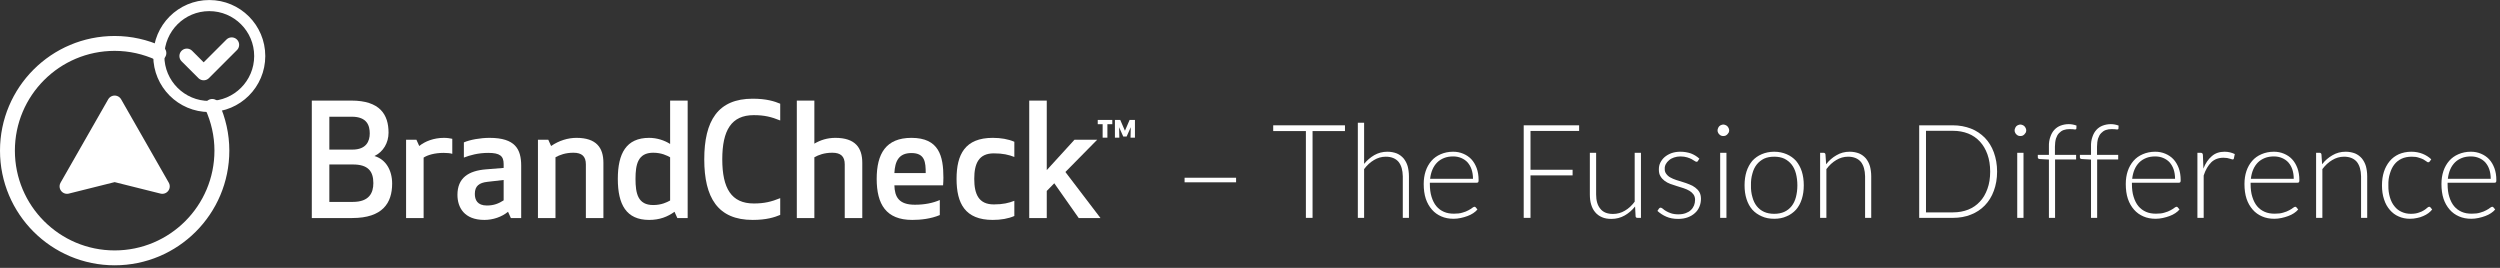<?xml version="1.0" encoding="UTF-8" standalone="no"?>
<!DOCTYPE svg PUBLIC "-//W3C//DTD SVG 1.1//EN" "http://www.w3.org/Graphics/SVG/1.1/DTD/svg11.dtd">
<svg width="100%" height="100%" viewBox="0 0 700 75" version="1.1" xmlns="http://www.w3.org/2000/svg" xmlns:xlink="http://www.w3.org/1999/xlink" xml:space="preserve" xmlns:serif="http://www.serif.com/" style="fill-rule:evenodd;clip-rule:evenodd;stroke-linecap:round;stroke-linejoin:round;">
    <rect x="0" y="0" width="700" height="75" fill="#333333" stroke="none"/>
    <g transform="matrix(1,0,0,1,-884.63,-2070.37)">
        <g transform="matrix(3.532,0,0,3.532,876.118,2068.4)">
            <path d="M15.006,4.765C13.936,4.279 12.752,4 11.5,4C6.806,4 3,7.806 3,12.5C3,17.194 6.806,21 11.5,21C16.194,21 20,17.194 20,12.5C20,11.248 19.721,10.064 19.235,8.994" style="fill:none;fill-rule:nonzero;stroke:white;stroke-width:1.18px;"/>
        </g>
        <g transform="matrix(3.532,0,0,3.532,876.118,2068.4)">
            <path d="M11.5,8.723L15.277,15.332L11.5,14.388L7.723,15.332L11.5,8.723Z" style="fill:white;fill-rule:nonzero;stroke:white;stroke-width:1.18px;"/>
        </g>
        <g transform="matrix(3.532,0,0,3.532,876.118,2068.4)">
            <path d="M19,9C16.791,9 15,7.209 15,5C15,2.791 16.791,1 19,1C21.209,1 23,2.791 23,5C23,7.209 21.209,9 19,9" style="fill:none;fill-rule:nonzero;stroke:white;stroke-width:0.88px;"/>
        </g>
        <g transform="matrix(3.532,0,0,3.532,876.118,2068.4)">
            <path d="M20.778,4.111L18.556,6.333L17.222,5" style="fill:none;fill-rule:nonzero;stroke:white;stroke-width:1.18px;"/>
        </g>
        <g transform="matrix(1,0,0,1,166.719,185.504)">
            <g transform="matrix(0.877,0,0,0.877,448.395,1394.35)">
                <g transform="matrix(50,0,0,50,403.816,628.924)">
                    <path d="M0.061,-0L0.319,-0C0.513,-0 0.574,-0.096 0.574,-0.22C0.574,-0.306 0.533,-0.375 0.461,-0.396C0.518,-0.423 0.551,-0.481 0.551,-0.545C0.551,-0.661 0.496,-0.75 0.313,-0.75L0.061,-0.75L0.061,-0ZM0.173,-0.342L0.324,-0.342C0.419,-0.342 0.454,-0.3 0.454,-0.223C0.454,-0.161 0.428,-0.103 0.323,-0.103L0.173,-0.103L0.173,-0.342ZM0.431,-0.54C0.431,-0.492 0.41,-0.437 0.32,-0.437L0.173,-0.437L0.173,-0.647L0.316,-0.647C0.414,-0.647 0.431,-0.59 0.431,-0.54Z" style="fill:white;fill-rule:nonzero;"/>
                </g>
                <g transform="matrix(50,0,0,50,434.216,628.924)">
                    <path d="M0.35,-0.506C0.336,-0.509 0.318,-0.512 0.297,-0.512C0.232,-0.512 0.176,-0.49 0.139,-0.46L0.121,-0.5L0.055,-0.5L0.055,-0L0.167,-0L0.167,-0.386C0.192,-0.402 0.236,-0.416 0.295,-0.416C0.318,-0.416 0.338,-0.414 0.35,-0.41L0.35,-0.506Z" style="fill:white;fill-rule:nonzero;"/>
                </g>
                <g transform="matrix(50,0,0,50,451.516,628.924)">
                    <path d="M0.332,-0.345L0.332,-0.32L0.22,-0.311C0.107,-0.302 0.037,-0.256 0.037,-0.148C0.037,-0.068 0.08,0.012 0.209,0.012C0.264,0.012 0.32,-0.007 0.36,-0.04L0.378,-0L0.444,-0L0.444,-0.334C0.444,-0.44 0.406,-0.512 0.242,-0.512C0.183,-0.512 0.117,-0.5 0.078,-0.483L0.078,-0.386C0.116,-0.401 0.169,-0.416 0.234,-0.416C0.308,-0.416 0.332,-0.396 0.332,-0.345ZM0.332,-0.243L0.332,-0.113C0.301,-0.093 0.27,-0.08 0.225,-0.08C0.164,-0.08 0.148,-0.116 0.148,-0.154C0.148,-0.206 0.177,-0.225 0.227,-0.231L0.332,-0.243Z" style="fill:white;fill-rule:nonzero;"/>
                </g>
                <g transform="matrix(50,0,0,50,476.316,628.924)">
                    <path d="M0.473,-0L0.473,-0.353C0.473,-0.449 0.428,-0.512 0.301,-0.512C0.247,-0.512 0.19,-0.495 0.139,-0.46L0.121,-0.5L0.055,-0.5L0.055,-0L0.167,-0L0.167,-0.388C0.194,-0.403 0.23,-0.417 0.282,-0.417C0.335,-0.417 0.361,-0.394 0.361,-0.343L0.361,-0L0.473,-0Z" style="fill:white;fill-rule:nonzero;"/>
                </g>
                <g transform="matrix(50,0,0,50,502.516,628.924)">
                    <path d="M0.241,-0.512C0.095,-0.512 0.041,-0.413 0.041,-0.25C0.041,-0.086 0.095,0.012 0.241,0.012C0.308,0.012 0.359,-0.008 0.403,-0.04L0.421,-0L0.487,-0L0.487,-0.75L0.375,-0.75L0.375,-0.473C0.339,-0.496 0.291,-0.512 0.241,-0.512ZM0.267,-0.417C0.32,-0.417 0.355,-0.399 0.375,-0.388L0.375,-0.112C0.355,-0.101 0.32,-0.083 0.267,-0.083C0.169,-0.083 0.154,-0.157 0.154,-0.25C0.154,-0.342 0.169,-0.417 0.267,-0.417Z" style="fill:white;fill-rule:nonzero;"/>
                </g>
                <g transform="matrix(50,0,0,50,529.616,628.924)">
                    <path d="M0.051,-0.375C0.051,-0.129 0.138,0.012 0.36,0.012C0.449,0.012 0.5,-0.005 0.536,-0.02L0.536,-0.127C0.479,-0.104 0.435,-0.093 0.367,-0.093C0.224,-0.093 0.166,-0.19 0.166,-0.375C0.166,-0.56 0.224,-0.657 0.367,-0.657C0.435,-0.657 0.479,-0.646 0.536,-0.623L0.536,-0.73C0.5,-0.745 0.449,-0.762 0.36,-0.762C0.138,-0.762 0.051,-0.621 0.051,-0.375Z" style="fill:white;fill-rule:nonzero;"/>
                </g>
                <g transform="matrix(50,0,0,50,558.966,628.924)">
                    <path d="M0.361,-0.343L0.361,-0L0.473,-0L0.473,-0.353C0.473,-0.449 0.428,-0.512 0.301,-0.512C0.25,-0.512 0.206,-0.498 0.167,-0.475L0.167,-0.75L0.055,-0.75L0.055,-0L0.167,-0L0.167,-0.388C0.194,-0.403 0.23,-0.417 0.282,-0.417C0.335,-0.417 0.361,-0.394 0.361,-0.343Z" style="fill:white;fill-rule:nonzero;"/>
                </g>
                <g transform="matrix(50,0,0,50,585.166,628.924)">
                    <path d="M0.041,-0.25C0.041,-0.088 0.101,0.012 0.268,0.012C0.322,0.012 0.387,0.005 0.444,-0.019L0.444,-0.115C0.4,-0.096 0.348,-0.085 0.285,-0.085C0.183,-0.085 0.156,-0.134 0.154,-0.209L0.465,-0.209C0.466,-0.225 0.467,-0.241 0.467,-0.258C0.467,-0.396 0.439,-0.512 0.263,-0.512C0.1,-0.512 0.041,-0.411 0.041,-0.25ZM0.263,-0.415C0.35,-0.415 0.354,-0.355 0.354,-0.287L0.154,-0.287C0.158,-0.362 0.181,-0.415 0.263,-0.415Z" style="fill:white;fill-rule:nonzero;"/>
                </g>
                <g transform="matrix(50,0,0,50,610.666,628.924)">
                    <path d="M0.154,-0.25C0.154,-0.347 0.182,-0.413 0.279,-0.413C0.337,-0.413 0.374,-0.404 0.41,-0.39L0.41,-0.487C0.371,-0.504 0.324,-0.512 0.272,-0.512C0.095,-0.512 0.041,-0.406 0.041,-0.25C0.041,-0.094 0.095,0.012 0.272,0.012C0.324,0.012 0.371,0.004 0.41,-0.013L0.41,-0.11C0.374,-0.096 0.337,-0.087 0.279,-0.087C0.182,-0.087 0.154,-0.153 0.154,-0.25Z" style="fill:white;fill-rule:nonzero;"/>
                </g>
                <g transform="matrix(50,0,0,50,633.166,628.924)">
                    <path d="M0.489,-0.5L0.344,-0.5L0.167,-0.306L0.167,-0.75L0.055,-0.75L0.055,-0L0.167,-0L0.167,-0.173L0.215,-0.222L0.371,-0L0.51,-0L0.286,-0.294L0.489,-0.5Z" style="fill:white;fill-rule:nonzero;"/>
                </g>
            </g>
            <g transform="matrix(19.88,0,0,19.88,1025.06,1933.35)">
                <path d="M0.418,-0.516L0.476,-0.647L0.473,-0.5L0.535,-0.5L0.535,-0.75L0.46,-0.75L0.394,-0.597L0.328,-0.75L0.253,-0.75L0.253,-0.5L0.315,-0.5L0.312,-0.647L0.37,-0.516L0.418,-0.516ZM0.216,-0.69L0.216,-0.75L0.011,-0.75L0.011,-0.69L0.08,-0.69L0.08,-0.5L0.147,-0.5L0.147,-0.69L0.216,-0.69Z" style="fill:white;fill-rule:nonzero;"/>
            </g>
        </g>
        <g transform="matrix(0.732,0,0,0.732,225.434,779.324)">
            <g transform="matrix(50,0,0,50,1349.96,1847.06)">
                <rect x="0.074" y="-0.307" width="0.394" height="0.035" style="fill:white;fill-rule:nonzero;"/>
            </g>
            <g transform="matrix(50,0,0,50,1386.66,1847.06)">
                <path d="M0.567,-0.708L0.567,-0.664L0.319,-0.664L0.319,-0L0.268,-0L0.268,-0.664L0.018,-0.664L0.018,-0.708L0.567,-0.708Z" style="fill:white;fill-rule:nonzero;"/>
            </g>
            <g transform="matrix(50,0,0,50,1415.88,1847.06)">
                <path d="M0.081,-0L0.081,-0.728L0.129,-0.728L0.129,-0.413C0.152,-0.441 0.178,-0.463 0.207,-0.48C0.237,-0.497 0.27,-0.506 0.307,-0.506C0.334,-0.506 0.358,-0.501 0.379,-0.493C0.4,-0.484 0.417,-0.471 0.431,-0.455C0.444,-0.439 0.455,-0.419 0.462,-0.396C0.468,-0.373 0.472,-0.347 0.472,-0.318L0.472,-0L0.425,-0L0.425,-0.318C0.424,-0.365 0.414,-0.401 0.393,-0.428C0.371,-0.454 0.338,-0.468 0.295,-0.468C0.262,-0.468 0.232,-0.459 0.204,-0.442C0.175,-0.425 0.151,-0.402 0.129,-0.373L0.129,-0L0.081,-0Z" style="fill:white;fill-rule:nonzero;"/>
            </g>
            <g transform="matrix(50,0,0,50,1442.93,1847.06)">
                <path d="M0.269,-0.506C0.297,-0.506 0.322,-0.501 0.346,-0.491C0.37,-0.481 0.391,-0.467 0.408,-0.449C0.426,-0.43 0.439,-0.407 0.449,-0.381C0.459,-0.354 0.464,-0.323 0.464,-0.288C0.464,-0.28 0.463,-0.275 0.461,-0.273C0.459,-0.27 0.455,-0.269 0.451,-0.269L0.091,-0.269L0.091,-0.259C0.091,-0.222 0.095,-0.189 0.104,-0.161C0.113,-0.132 0.125,-0.108 0.141,-0.089C0.157,-0.07 0.176,-0.056 0.199,-0.046C0.222,-0.036 0.247,-0.032 0.275,-0.032C0.3,-0.032 0.322,-0.034 0.34,-0.04C0.358,-0.045 0.374,-0.051 0.386,-0.058C0.399,-0.065 0.409,-0.071 0.416,-0.077C0.423,-0.082 0.429,-0.085 0.432,-0.085C0.436,-0.085 0.44,-0.083 0.442,-0.08L0.455,-0.064C0.447,-0.054 0.436,-0.045 0.423,-0.036C0.41,-0.027 0.395,-0.02 0.379,-0.014C0.363,-0.008 0.346,-0.003 0.327,0.001C0.309,0.005 0.29,0.007 0.272,0.007C0.238,0.007 0.206,0.001 0.179,-0.011C0.151,-0.023 0.127,-0.04 0.107,-0.063C0.087,-0.086 0.071,-0.113 0.06,-0.146C0.049,-0.179 0.044,-0.217 0.044,-0.259C0.044,-0.295 0.049,-0.328 0.059,-0.358C0.069,-0.388 0.084,-0.414 0.103,-0.436C0.122,-0.458 0.146,-0.475 0.174,-0.487C0.202,-0.499 0.233,-0.506 0.269,-0.506ZM0.269,-0.47C0.243,-0.47 0.22,-0.466 0.2,-0.458C0.18,-0.45 0.162,-0.439 0.147,-0.424C0.132,-0.409 0.12,-0.391 0.111,-0.37C0.102,-0.349 0.096,-0.325 0.093,-0.299L0.421,-0.299C0.421,-0.326 0.417,-0.35 0.41,-0.371C0.403,-0.392 0.392,-0.41 0.379,-0.425C0.366,-0.439 0.35,-0.45 0.331,-0.458C0.312,-0.466 0.292,-0.47 0.269,-0.47Z" style="fill:white;fill-rule:nonzero;"/>
            </g>
            <g transform="matrix(50,0,0,50,1478.13,1847.06)">
                <path d="M0.529,-0.708L0.529,-0.665L0.157,-0.665L0.157,-0.368L0.479,-0.368L0.479,-0.325L0.157,-0.325L0.157,-0L0.105,-0L0.105,-0.708L0.529,-0.708Z" style="fill:white;fill-rule:nonzero;"/>
            </g>
            <g transform="matrix(50,0,0,50,1505.23,1847.06)">
                <path d="M0.117,-0.498L0.117,-0.18C0.117,-0.133 0.127,-0.096 0.149,-0.07C0.17,-0.043 0.202,-0.03 0.246,-0.03C0.278,-0.03 0.309,-0.038 0.337,-0.055C0.365,-0.071 0.39,-0.094 0.412,-0.124L0.412,-0.498L0.46,-0.498L0.46,-0L0.434,-0C0.424,-0 0.419,-0.004 0.419,-0.013L0.415,-0.087C0.392,-0.058 0.365,-0.035 0.335,-0.018C0.305,-0.001 0.271,0.008 0.234,0.008C0.206,0.008 0.182,0.004 0.162,-0.005C0.141,-0.014 0.124,-0.026 0.11,-0.043C0.096,-0.059 0.086,-0.079 0.079,-0.102C0.072,-0.125 0.069,-0.151 0.069,-0.18L0.069,-0.498L0.117,-0.498Z" style="fill:white;fill-rule:nonzero;"/>
            </g>
            <g transform="matrix(50,0,0,50,1532.28,1847.06)">
                <path d="M0.355,-0.436C0.353,-0.431 0.349,-0.429 0.344,-0.429C0.34,-0.429 0.336,-0.431 0.33,-0.435C0.324,-0.439 0.316,-0.444 0.307,-0.449C0.297,-0.454 0.286,-0.459 0.272,-0.463C0.258,-0.467 0.241,-0.47 0.221,-0.47C0.203,-0.47 0.187,-0.467 0.172,-0.462C0.157,-0.457 0.144,-0.45 0.134,-0.441C0.123,-0.432 0.115,-0.422 0.109,-0.411C0.103,-0.399 0.1,-0.387 0.101,-0.375C0.1,-0.359 0.105,-0.346 0.113,-0.336C0.121,-0.325 0.131,-0.316 0.144,-0.309C0.157,-0.302 0.172,-0.295 0.188,-0.29C0.205,-0.285 0.222,-0.279 0.239,-0.274C0.256,-0.269 0.273,-0.263 0.29,-0.256C0.306,-0.25 0.321,-0.242 0.334,-0.232C0.347,-0.222 0.358,-0.211 0.366,-0.197C0.374,-0.183 0.378,-0.166 0.378,-0.146C0.378,-0.124 0.374,-0.104 0.366,-0.085C0.358,-0.066 0.347,-0.05 0.332,-0.037C0.317,-0.023 0.299,-0.012 0.277,-0.004C0.255,0.004 0.231,0.008 0.203,0.008C0.168,0.008 0.138,0.002 0.113,-0.009C0.087,-0.02 0.065,-0.035 0.045,-0.053L0.056,-0.07C0.058,-0.072 0.059,-0.074 0.062,-0.076C0.064,-0.077 0.066,-0.078 0.07,-0.078C0.074,-0.078 0.08,-0.075 0.086,-0.07C0.092,-0.064 0.101,-0.058 0.111,-0.052C0.121,-0.046 0.134,-0.04 0.149,-0.035C0.164,-0.03 0.183,-0.027 0.205,-0.027C0.226,-0.027 0.245,-0.03 0.261,-0.036C0.277,-0.042 0.29,-0.049 0.301,-0.06C0.311,-0.069 0.319,-0.081 0.325,-0.095C0.33,-0.108 0.333,-0.123 0.333,-0.138C0.333,-0.154 0.329,-0.168 0.321,-0.179C0.313,-0.19 0.303,-0.199 0.29,-0.207C0.277,-0.215 0.262,-0.221 0.245,-0.227C0.229,-0.232 0.212,-0.237 0.194,-0.243C0.177,-0.248 0.16,-0.254 0.143,-0.26C0.127,-0.266 0.112,-0.274 0.099,-0.284C0.086,-0.294 0.076,-0.305 0.068,-0.319C0.059,-0.333 0.056,-0.35 0.056,-0.371C0.056,-0.389 0.059,-0.406 0.067,-0.422C0.075,-0.438 0.086,-0.453 0.1,-0.465C0.114,-0.477 0.131,-0.487 0.152,-0.495C0.172,-0.502 0.195,-0.506 0.22,-0.506C0.25,-0.506 0.277,-0.501 0.301,-0.493C0.324,-0.484 0.346,-0.471 0.366,-0.453L0.355,-0.436Z" style="fill:white;fill-rule:nonzero;"/>
            </g>
            <g transform="matrix(50,0,0,50,1553.78,1847.06)">
                <path d="M0.143,-0.498L0.143,-0L0.095,-0L0.095,-0.498L0.143,-0.498ZM0.164,-0.669C0.164,-0.663 0.162,-0.657 0.16,-0.652C0.157,-0.647 0.154,-0.643 0.15,-0.639C0.146,-0.635 0.141,-0.631 0.136,-0.629C0.131,-0.627 0.125,-0.626 0.119,-0.626C0.113,-0.626 0.107,-0.627 0.102,-0.629C0.097,-0.631 0.092,-0.635 0.088,-0.639C0.084,-0.643 0.081,-0.647 0.079,-0.652C0.076,-0.657 0.075,-0.663 0.075,-0.669C0.075,-0.675 0.076,-0.681 0.079,-0.686C0.081,-0.692 0.084,-0.697 0.088,-0.701C0.092,-0.705 0.097,-0.708 0.102,-0.71C0.107,-0.712 0.113,-0.714 0.119,-0.714C0.125,-0.714 0.131,-0.712 0.136,-0.71C0.141,-0.708 0.146,-0.705 0.15,-0.701C0.154,-0.697 0.157,-0.692 0.16,-0.686C0.162,-0.681 0.164,-0.675 0.164,-0.669Z" style="fill:white;fill-rule:nonzero;"/>
            </g>
            <g transform="matrix(50,0,0,50,1565.66,1847.06)">
                <path d="M0.271,-0.506C0.306,-0.506 0.338,-0.499 0.366,-0.487C0.394,-0.475 0.418,-0.458 0.438,-0.436C0.457,-0.413 0.472,-0.386 0.482,-0.355C0.492,-0.323 0.497,-0.288 0.497,-0.249C0.497,-0.21 0.492,-0.175 0.482,-0.144C0.472,-0.112 0.457,-0.085 0.438,-0.063C0.418,-0.041 0.394,-0.024 0.366,-0.012C0.338,0.001 0.306,0.007 0.271,0.007C0.235,0.007 0.203,0.001 0.175,-0.012C0.147,-0.024 0.123,-0.041 0.103,-0.063C0.084,-0.085 0.069,-0.112 0.059,-0.144C0.049,-0.175 0.044,-0.21 0.044,-0.249C0.044,-0.288 0.049,-0.323 0.059,-0.355C0.069,-0.386 0.084,-0.413 0.103,-0.436C0.123,-0.458 0.147,-0.475 0.175,-0.487C0.203,-0.499 0.235,-0.506 0.271,-0.506ZM0.271,-0.031C0.3,-0.031 0.326,-0.036 0.348,-0.046C0.37,-0.056 0.389,-0.071 0.404,-0.09C0.419,-0.109 0.43,-0.132 0.437,-0.159C0.444,-0.186 0.448,-0.216 0.448,-0.249C0.448,-0.282 0.444,-0.312 0.437,-0.339C0.43,-0.366 0.419,-0.389 0.404,-0.408C0.389,-0.427 0.37,-0.442 0.348,-0.453C0.326,-0.463 0.3,-0.468 0.271,-0.468C0.241,-0.468 0.215,-0.463 0.193,-0.453C0.171,-0.442 0.152,-0.427 0.137,-0.408C0.122,-0.389 0.111,-0.366 0.104,-0.339C0.096,-0.312 0.092,-0.282 0.093,-0.249C0.092,-0.216 0.096,-0.186 0.104,-0.159C0.111,-0.132 0.122,-0.109 0.137,-0.09C0.152,-0.071 0.171,-0.056 0.193,-0.046C0.215,-0.036 0.241,-0.031 0.271,-0.031Z" style="fill:white;fill-rule:nonzero;"/>
            </g>
            <g transform="matrix(50,0,0,50,1592.71,1847.06)">
                <path d="M0.081,-0L0.081,-0.498L0.107,-0.498C0.116,-0.498 0.121,-0.493 0.122,-0.485L0.127,-0.41C0.149,-0.439 0.176,-0.462 0.206,-0.479C0.236,-0.497 0.27,-0.506 0.307,-0.506C0.334,-0.506 0.358,-0.501 0.379,-0.493C0.4,-0.484 0.417,-0.471 0.431,-0.455C0.444,-0.439 0.455,-0.419 0.462,-0.396C0.468,-0.373 0.472,-0.347 0.472,-0.318L0.472,-0L0.425,-0L0.425,-0.318C0.424,-0.365 0.414,-0.401 0.393,-0.428C0.371,-0.454 0.338,-0.468 0.295,-0.468C0.262,-0.468 0.232,-0.459 0.204,-0.442C0.175,-0.425 0.151,-0.402 0.129,-0.373L0.129,-0L0.081,-0Z" style="fill:white;fill-rule:nonzero;"/>
            </g>
            <g transform="matrix(50,0,0,50,1629.41,1847.06)">
                <path d="M0.701,-0.354C0.701,-0.299 0.692,-0.25 0.676,-0.207C0.66,-0.163 0.637,-0.126 0.607,-0.095C0.577,-0.064 0.542,-0.041 0.501,-0.025C0.459,-0.008 0.413,-0 0.363,-0L0.105,-0L0.105,-0.708L0.363,-0.708C0.413,-0.708 0.459,-0.699 0.501,-0.683C0.542,-0.667 0.577,-0.643 0.607,-0.613C0.637,-0.582 0.66,-0.545 0.676,-0.501C0.692,-0.457 0.701,-0.408 0.701,-0.354ZM0.648,-0.354C0.648,-0.403 0.641,-0.447 0.627,-0.486C0.613,-0.525 0.594,-0.557 0.569,-0.584C0.544,-0.611 0.515,-0.631 0.48,-0.645C0.444,-0.659 0.406,-0.666 0.363,-0.666L0.157,-0.666L0.157,-0.042L0.363,-0.042C0.406,-0.042 0.444,-0.049 0.48,-0.063C0.515,-0.077 0.544,-0.097 0.569,-0.124C0.594,-0.15 0.613,-0.183 0.627,-0.222C0.641,-0.26 0.648,-0.304 0.648,-0.354Z" style="fill:white;fill-rule:nonzero;"/>
            </g>
            <g transform="matrix(50,0,0,50,1667.41,1847.06)">
                <path d="M0.143,-0.498L0.143,-0L0.095,-0L0.095,-0.498L0.143,-0.498ZM0.164,-0.669C0.164,-0.663 0.162,-0.657 0.16,-0.652C0.157,-0.647 0.154,-0.643 0.15,-0.639C0.146,-0.635 0.141,-0.631 0.136,-0.629C0.131,-0.627 0.125,-0.626 0.119,-0.626C0.113,-0.626 0.107,-0.627 0.102,-0.629C0.097,-0.631 0.092,-0.635 0.088,-0.639C0.084,-0.643 0.081,-0.647 0.079,-0.652C0.076,-0.657 0.075,-0.663 0.075,-0.669C0.075,-0.675 0.076,-0.681 0.079,-0.686C0.081,-0.692 0.084,-0.697 0.088,-0.701C0.092,-0.705 0.097,-0.708 0.102,-0.71C0.107,-0.712 0.113,-0.714 0.119,-0.714C0.125,-0.714 0.131,-0.712 0.136,-0.71C0.141,-0.708 0.146,-0.705 0.15,-0.701C0.154,-0.697 0.157,-0.692 0.16,-0.686C0.162,-0.681 0.164,-0.675 0.164,-0.669Z" style="fill:white;fill-rule:nonzero;"/>
            </g>
            <g transform="matrix(50,0,0,50,1679.28,1847.06)">
                <path d="M0.1,-0L0.1,-0.446L0.03,-0.45C0.02,-0.451 0.015,-0.455 0.015,-0.463L0.015,-0.482L0.1,-0.482L0.1,-0.545C0.099,-0.573 0.103,-0.598 0.111,-0.62C0.118,-0.641 0.128,-0.659 0.142,-0.674C0.155,-0.688 0.171,-0.699 0.19,-0.706C0.209,-0.713 0.229,-0.717 0.252,-0.717C0.262,-0.717 0.273,-0.716 0.283,-0.714C0.294,-0.712 0.303,-0.709 0.311,-0.706L0.31,-0.683C0.309,-0.678 0.306,-0.676 0.3,-0.676C0.296,-0.676 0.291,-0.677 0.284,-0.678C0.277,-0.679 0.269,-0.679 0.259,-0.679C0.242,-0.679 0.227,-0.677 0.213,-0.672C0.199,-0.667 0.188,-0.659 0.178,-0.649C0.167,-0.638 0.16,-0.624 0.154,-0.607C0.149,-0.59 0.146,-0.568 0.146,-0.544L0.146,-0.482L0.308,-0.482L0.308,-0.447L0.147,-0.447L0.147,-0L0.1,-0Z" style="fill:white;fill-rule:nonzero;"/>
            </g>
            <g transform="matrix(50,0,0,50,1695.38,1847.06)">
                <path d="M0.1,-0L0.1,-0.446L0.03,-0.45C0.02,-0.451 0.015,-0.455 0.015,-0.463L0.015,-0.482L0.1,-0.482L0.1,-0.545C0.099,-0.573 0.103,-0.598 0.111,-0.62C0.118,-0.641 0.128,-0.659 0.142,-0.674C0.155,-0.688 0.171,-0.699 0.19,-0.706C0.209,-0.713 0.229,-0.717 0.252,-0.717C0.262,-0.717 0.273,-0.716 0.283,-0.714C0.294,-0.712 0.303,-0.709 0.311,-0.706L0.31,-0.683C0.309,-0.678 0.306,-0.676 0.3,-0.676C0.296,-0.676 0.291,-0.677 0.284,-0.678C0.277,-0.679 0.269,-0.679 0.259,-0.679C0.242,-0.679 0.227,-0.677 0.213,-0.672C0.199,-0.667 0.188,-0.659 0.178,-0.649C0.167,-0.638 0.16,-0.624 0.154,-0.607C0.149,-0.59 0.146,-0.568 0.146,-0.544L0.146,-0.482L0.308,-0.482L0.308,-0.447L0.147,-0.447L0.147,-0L0.1,-0Z" style="fill:white;fill-rule:nonzero;"/>
            </g>
            <g transform="matrix(50,0,0,50,1711.48,1847.06)">
                <path d="M0.269,-0.506C0.297,-0.506 0.322,-0.501 0.346,-0.491C0.37,-0.481 0.391,-0.467 0.408,-0.449C0.426,-0.43 0.439,-0.407 0.449,-0.381C0.459,-0.354 0.464,-0.323 0.464,-0.288C0.464,-0.28 0.463,-0.275 0.461,-0.273C0.459,-0.27 0.455,-0.269 0.451,-0.269L0.091,-0.269L0.091,-0.259C0.091,-0.222 0.095,-0.189 0.104,-0.161C0.113,-0.132 0.125,-0.108 0.141,-0.089C0.157,-0.07 0.176,-0.056 0.199,-0.046C0.222,-0.036 0.247,-0.032 0.275,-0.032C0.3,-0.032 0.322,-0.034 0.34,-0.04C0.358,-0.045 0.374,-0.051 0.386,-0.058C0.399,-0.065 0.409,-0.071 0.416,-0.077C0.423,-0.082 0.429,-0.085 0.432,-0.085C0.436,-0.085 0.44,-0.083 0.442,-0.08L0.455,-0.064C0.447,-0.054 0.436,-0.045 0.423,-0.036C0.41,-0.027 0.395,-0.02 0.379,-0.014C0.363,-0.008 0.346,-0.003 0.327,0.001C0.309,0.005 0.29,0.007 0.272,0.007C0.238,0.007 0.206,0.001 0.179,-0.011C0.151,-0.023 0.127,-0.04 0.107,-0.063C0.087,-0.086 0.071,-0.113 0.06,-0.146C0.049,-0.179 0.044,-0.217 0.044,-0.259C0.044,-0.295 0.049,-0.328 0.059,-0.358C0.069,-0.388 0.084,-0.414 0.103,-0.436C0.122,-0.458 0.146,-0.475 0.174,-0.487C0.202,-0.499 0.233,-0.506 0.269,-0.506ZM0.269,-0.47C0.243,-0.47 0.22,-0.466 0.2,-0.458C0.18,-0.45 0.162,-0.439 0.147,-0.424C0.132,-0.409 0.12,-0.391 0.111,-0.37C0.102,-0.349 0.096,-0.325 0.093,-0.299L0.421,-0.299C0.421,-0.326 0.417,-0.35 0.41,-0.371C0.403,-0.392 0.392,-0.41 0.379,-0.425C0.366,-0.439 0.35,-0.45 0.331,-0.458C0.312,-0.466 0.292,-0.47 0.269,-0.47Z" style="fill:white;fill-rule:nonzero;"/>
            </g>
            <g transform="matrix(50,0,0,50,1737.03,1847.06)">
                <path d="M0.081,-0L0.081,-0.498L0.106,-0.498C0.112,-0.498 0.116,-0.496 0.118,-0.494C0.121,-0.492 0.122,-0.488 0.123,-0.482L0.127,-0.377C0.142,-0.417 0.164,-0.449 0.191,-0.472C0.217,-0.495 0.25,-0.506 0.289,-0.506C0.304,-0.506 0.318,-0.504 0.331,-0.501C0.343,-0.498 0.355,-0.494 0.367,-0.488L0.36,-0.455C0.359,-0.449 0.356,-0.447 0.35,-0.447C0.348,-0.447 0.345,-0.447 0.342,-0.449C0.338,-0.45 0.333,-0.451 0.328,-0.453C0.322,-0.455 0.316,-0.456 0.308,-0.458C0.3,-0.459 0.29,-0.46 0.28,-0.46C0.242,-0.46 0.211,-0.448 0.187,-0.425C0.163,-0.401 0.143,-0.368 0.129,-0.324L0.129,-0L0.081,-0Z" style="fill:white;fill-rule:nonzero;"/>
            </g>
            <g transform="matrix(50,0,0,50,1756.88,1847.06)">
                <path d="M0.269,-0.506C0.297,-0.506 0.322,-0.501 0.346,-0.491C0.37,-0.481 0.391,-0.467 0.408,-0.449C0.426,-0.43 0.439,-0.407 0.449,-0.381C0.459,-0.354 0.464,-0.323 0.464,-0.288C0.464,-0.28 0.463,-0.275 0.461,-0.273C0.459,-0.27 0.455,-0.269 0.451,-0.269L0.091,-0.269L0.091,-0.259C0.091,-0.222 0.095,-0.189 0.104,-0.161C0.113,-0.132 0.125,-0.108 0.141,-0.089C0.157,-0.07 0.176,-0.056 0.199,-0.046C0.222,-0.036 0.247,-0.032 0.275,-0.032C0.3,-0.032 0.322,-0.034 0.34,-0.04C0.358,-0.045 0.374,-0.051 0.386,-0.058C0.399,-0.065 0.409,-0.071 0.416,-0.077C0.423,-0.082 0.429,-0.085 0.432,-0.085C0.436,-0.085 0.44,-0.083 0.442,-0.08L0.455,-0.064C0.447,-0.054 0.436,-0.045 0.423,-0.036C0.41,-0.027 0.395,-0.02 0.379,-0.014C0.363,-0.008 0.346,-0.003 0.327,0.001C0.309,0.005 0.29,0.007 0.272,0.007C0.238,0.007 0.206,0.001 0.179,-0.011C0.151,-0.023 0.127,-0.04 0.107,-0.063C0.087,-0.086 0.071,-0.113 0.06,-0.146C0.049,-0.179 0.044,-0.217 0.044,-0.259C0.044,-0.295 0.049,-0.328 0.059,-0.358C0.069,-0.388 0.084,-0.414 0.103,-0.436C0.122,-0.458 0.146,-0.475 0.174,-0.487C0.202,-0.499 0.233,-0.506 0.269,-0.506ZM0.269,-0.47C0.243,-0.47 0.22,-0.466 0.2,-0.458C0.18,-0.45 0.162,-0.439 0.147,-0.424C0.132,-0.409 0.12,-0.391 0.111,-0.37C0.102,-0.349 0.096,-0.325 0.093,-0.299L0.421,-0.299C0.421,-0.326 0.417,-0.35 0.41,-0.371C0.403,-0.392 0.392,-0.41 0.379,-0.425C0.366,-0.439 0.35,-0.45 0.331,-0.458C0.312,-0.466 0.292,-0.47 0.269,-0.47Z" style="fill:white;fill-rule:nonzero;"/>
            </g>
            <g transform="matrix(50,0,0,50,1782.43,1847.06)">
                <path d="M0.081,-0L0.081,-0.498L0.107,-0.498C0.116,-0.498 0.121,-0.493 0.122,-0.485L0.127,-0.41C0.149,-0.439 0.176,-0.462 0.206,-0.479C0.236,-0.497 0.27,-0.506 0.307,-0.506C0.334,-0.506 0.358,-0.501 0.379,-0.493C0.4,-0.484 0.417,-0.471 0.431,-0.455C0.444,-0.439 0.455,-0.419 0.462,-0.396C0.468,-0.373 0.472,-0.347 0.472,-0.318L0.472,-0L0.425,-0L0.425,-0.318C0.424,-0.365 0.414,-0.401 0.393,-0.428C0.371,-0.454 0.338,-0.468 0.295,-0.468C0.262,-0.468 0.232,-0.459 0.204,-0.442C0.175,-0.425 0.151,-0.402 0.129,-0.373L0.129,-0L0.081,-0Z" style="fill:white;fill-rule:nonzero;"/>
            </g>
            <g transform="matrix(50,0,0,50,1809.48,1847.06)">
                <path d="M0.409,-0.431C0.407,-0.429 0.405,-0.428 0.404,-0.427C0.402,-0.426 0.4,-0.425 0.398,-0.425C0.394,-0.425 0.39,-0.427 0.384,-0.432C0.378,-0.436 0.37,-0.441 0.361,-0.447C0.351,-0.452 0.339,-0.457 0.324,-0.461C0.31,-0.466 0.292,-0.468 0.272,-0.468C0.243,-0.468 0.217,-0.463 0.195,-0.453C0.173,-0.443 0.154,-0.428 0.139,-0.409C0.124,-0.39 0.113,-0.367 0.105,-0.34C0.096,-0.313 0.092,-0.283 0.093,-0.249C0.092,-0.214 0.097,-0.183 0.105,-0.156C0.113,-0.129 0.125,-0.106 0.14,-0.088C0.155,-0.069 0.173,-0.055 0.194,-0.046C0.215,-0.036 0.239,-0.031 0.265,-0.031C0.289,-0.031 0.309,-0.034 0.325,-0.04C0.341,-0.045 0.355,-0.051 0.365,-0.058C0.376,-0.065 0.384,-0.071 0.39,-0.077C0.396,-0.082 0.401,-0.085 0.405,-0.085C0.409,-0.085 0.413,-0.083 0.415,-0.08L0.428,-0.064C0.42,-0.054 0.411,-0.045 0.399,-0.036C0.387,-0.027 0.374,-0.02 0.36,-0.014C0.345,-0.007 0.329,-0.002 0.312,0.001C0.295,0.005 0.277,0.007 0.258,0.007C0.226,0.007 0.197,0.001 0.171,-0.011C0.145,-0.022 0.123,-0.039 0.104,-0.061C0.085,-0.083 0.07,-0.109 0.06,-0.141C0.049,-0.173 0.044,-0.209 0.044,-0.249C0.044,-0.287 0.049,-0.322 0.059,-0.353C0.069,-0.384 0.084,-0.411 0.103,-0.434C0.122,-0.457 0.145,-0.474 0.173,-0.487C0.201,-0.499 0.233,-0.506 0.269,-0.506C0.301,-0.506 0.33,-0.5 0.355,-0.49C0.38,-0.48 0.402,-0.466 0.421,-0.448L0.409,-0.431Z" style="fill:white;fill-rule:nonzero;"/>
            </g>
            <g transform="matrix(50,0,0,50,1832.23,1847.06)">
                <path d="M0.269,-0.506C0.297,-0.506 0.322,-0.501 0.346,-0.491C0.37,-0.481 0.391,-0.467 0.408,-0.449C0.426,-0.43 0.439,-0.407 0.449,-0.381C0.459,-0.354 0.464,-0.323 0.464,-0.288C0.464,-0.28 0.463,-0.275 0.461,-0.273C0.459,-0.27 0.455,-0.269 0.451,-0.269L0.091,-0.269L0.091,-0.259C0.091,-0.222 0.095,-0.189 0.104,-0.161C0.113,-0.132 0.125,-0.108 0.141,-0.089C0.157,-0.07 0.176,-0.056 0.199,-0.046C0.222,-0.036 0.247,-0.032 0.275,-0.032C0.3,-0.032 0.322,-0.034 0.34,-0.04C0.358,-0.045 0.374,-0.051 0.386,-0.058C0.399,-0.065 0.409,-0.071 0.416,-0.077C0.423,-0.082 0.429,-0.085 0.432,-0.085C0.436,-0.085 0.44,-0.083 0.442,-0.08L0.455,-0.064C0.447,-0.054 0.436,-0.045 0.423,-0.036C0.41,-0.027 0.395,-0.02 0.379,-0.014C0.363,-0.008 0.346,-0.003 0.327,0.001C0.309,0.005 0.29,0.007 0.272,0.007C0.238,0.007 0.206,0.001 0.179,-0.011C0.151,-0.023 0.127,-0.04 0.107,-0.063C0.087,-0.086 0.071,-0.113 0.06,-0.146C0.049,-0.179 0.044,-0.217 0.044,-0.259C0.044,-0.295 0.049,-0.328 0.059,-0.358C0.069,-0.388 0.084,-0.414 0.103,-0.436C0.122,-0.458 0.146,-0.475 0.174,-0.487C0.202,-0.499 0.233,-0.506 0.269,-0.506ZM0.269,-0.47C0.243,-0.47 0.22,-0.466 0.2,-0.458C0.18,-0.45 0.162,-0.439 0.147,-0.424C0.132,-0.409 0.12,-0.391 0.111,-0.37C0.102,-0.349 0.096,-0.325 0.093,-0.299L0.421,-0.299C0.421,-0.326 0.417,-0.35 0.41,-0.371C0.403,-0.392 0.392,-0.41 0.379,-0.425C0.366,-0.439 0.35,-0.45 0.331,-0.458C0.312,-0.466 0.292,-0.47 0.269,-0.47Z" style="fill:white;fill-rule:nonzero;"/>
            </g>
        </g>
    </g>
</svg>

